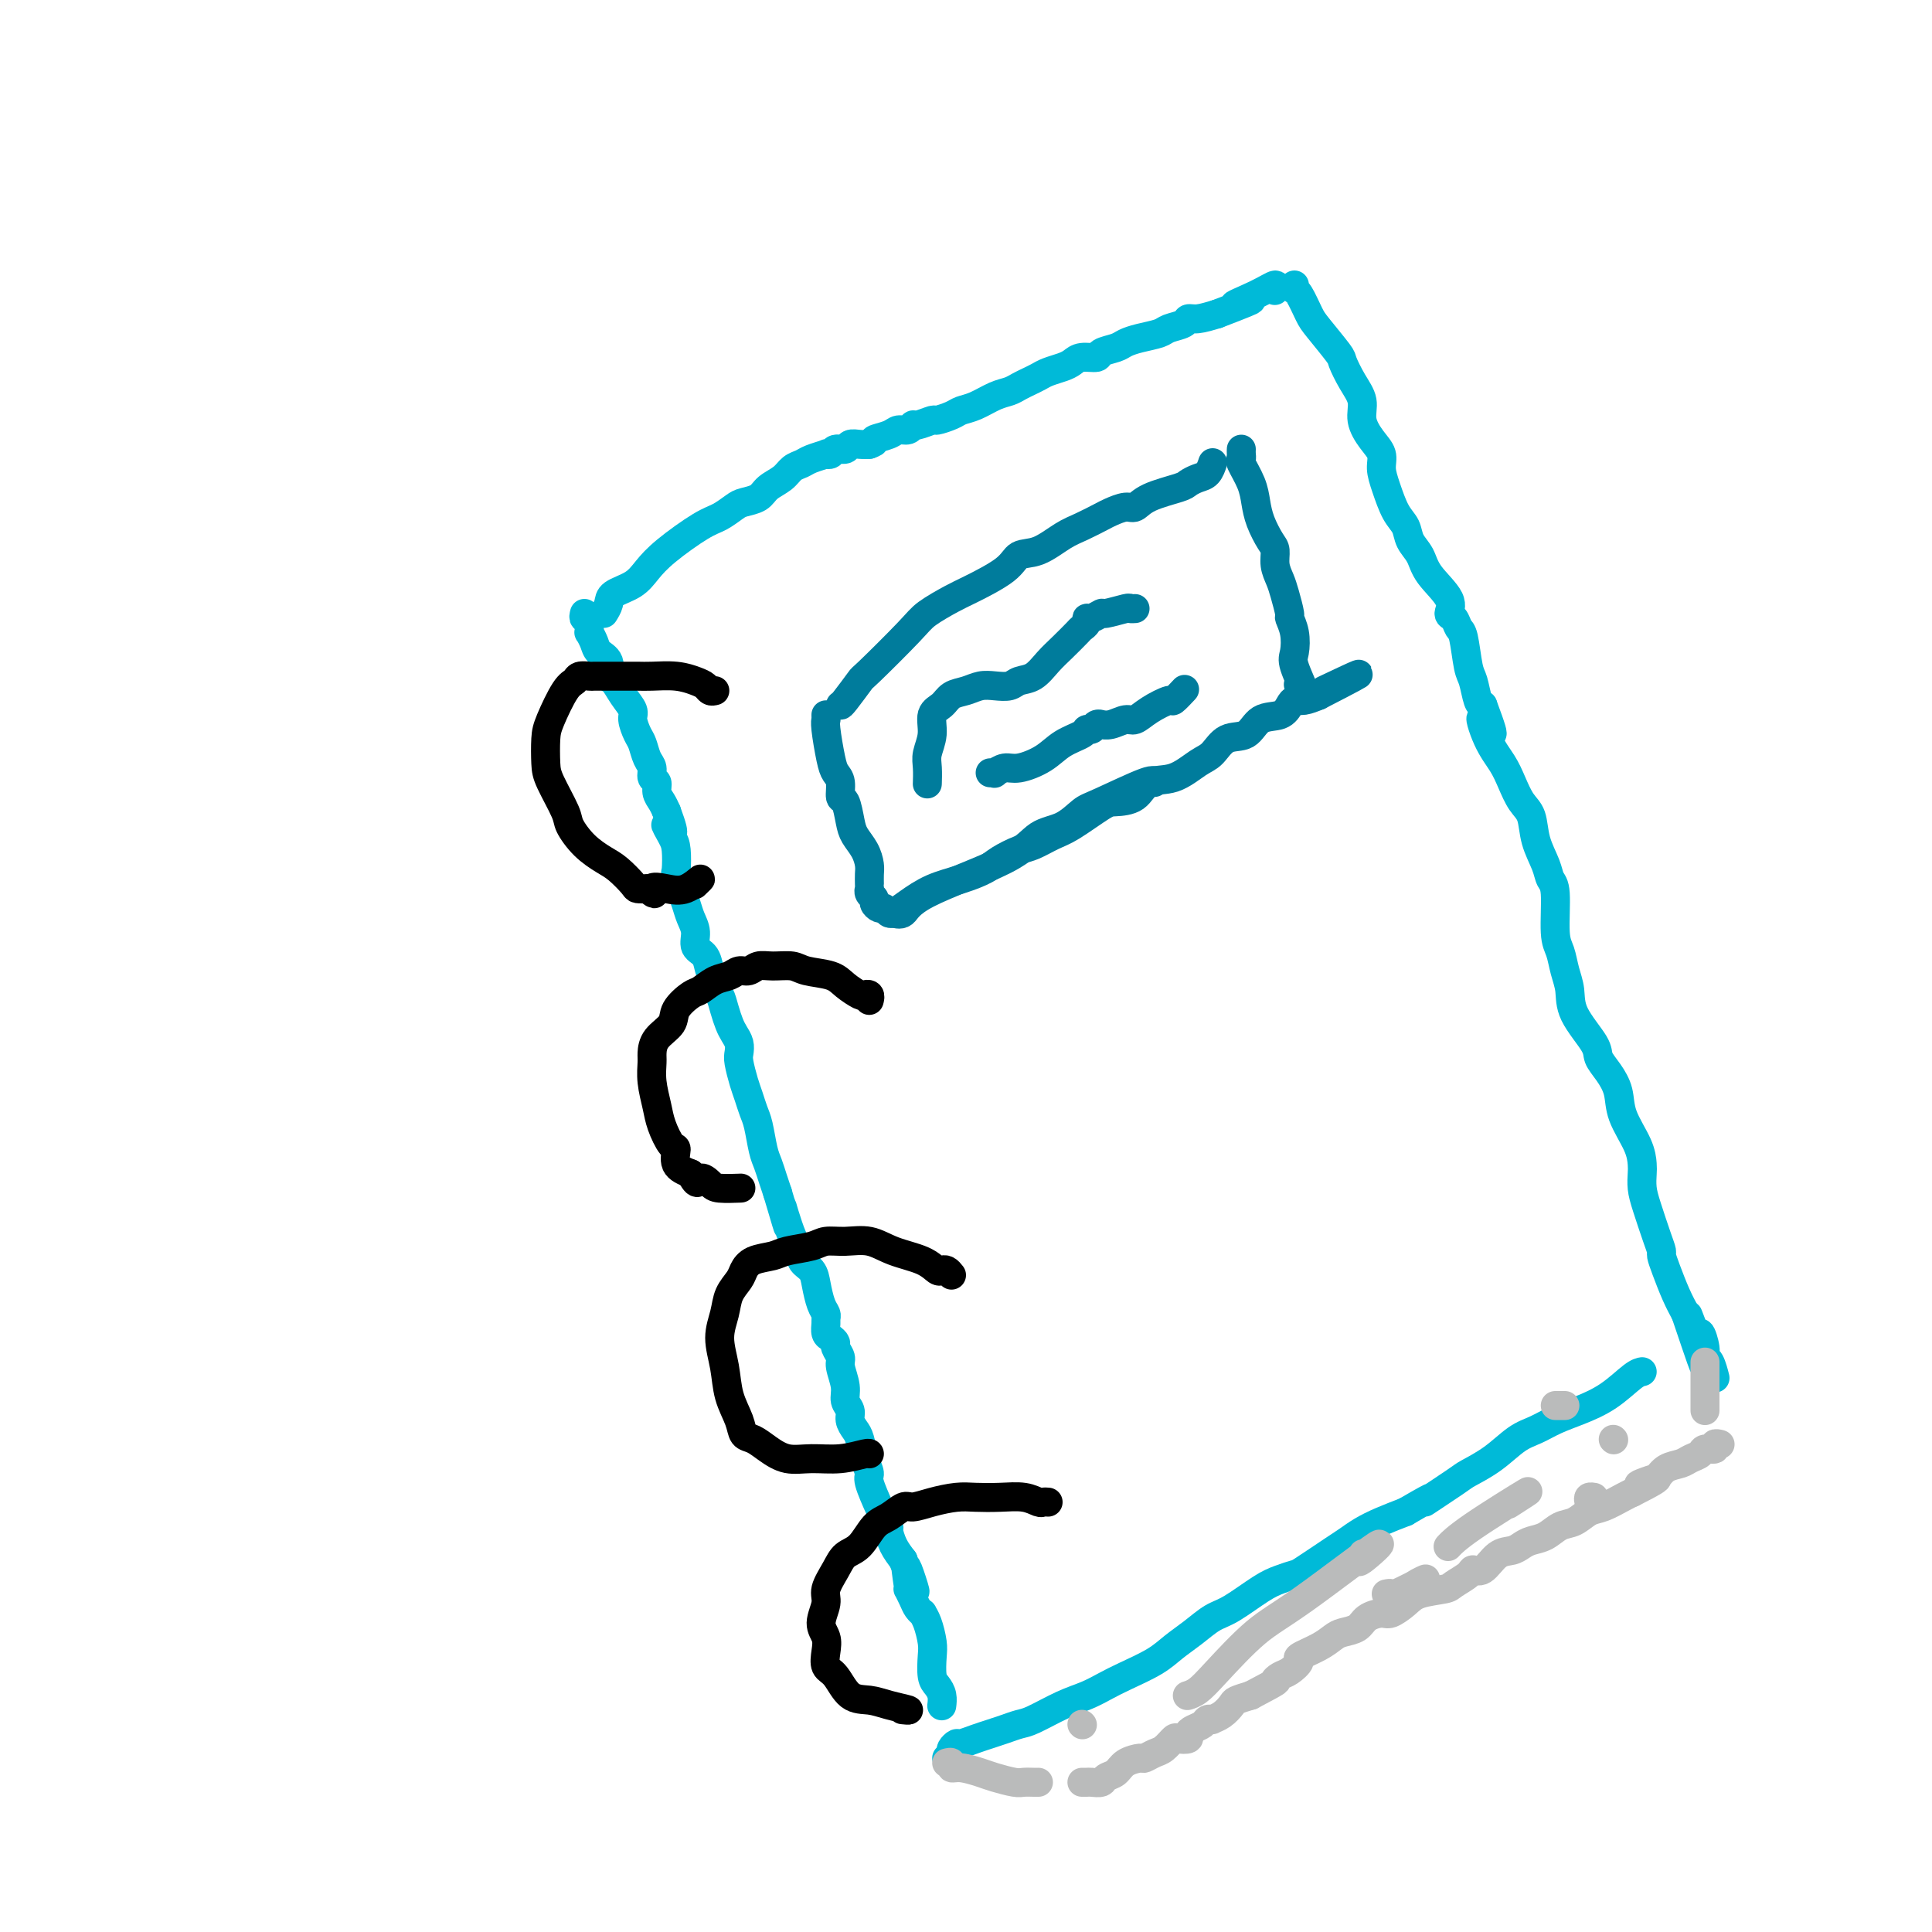 <svg viewBox='0 0 400 400' version='1.1' xmlns='http://www.w3.org/2000/svg' xmlns:xlink='http://www.w3.org/1999/xlink'><g fill='none' stroke='#00BAD8' stroke-width='6' stroke-linecap='round' stroke-linejoin='round'><path d='M121,127c-0.113,0.447 -0.226,0.895 0,1c0.226,0.105 0.792,-0.131 1,0c0.208,0.131 0.059,0.629 0,1c-0.059,0.371 -0.028,0.613 0,1c0.028,0.387 0.054,0.917 0,1c-0.054,0.083 -0.187,-0.282 0,0c0.187,0.282 0.693,1.212 1,2c0.307,0.788 0.413,1.435 1,2c0.587,0.565 1.653,1.047 2,2c0.347,0.953 -0.027,2.376 0,3c0.027,0.624 0.455,0.450 1,1c0.545,0.550 1.207,1.823 2,3c0.793,1.177 1.718,2.259 2,3c0.282,0.741 -0.078,1.143 0,2c0.078,0.857 0.594,2.170 1,3c0.406,0.830 0.701,1.177 1,2c0.299,0.823 0.601,2.121 1,3c0.399,0.879 0.894,1.338 1,2c0.106,0.662 -0.179,1.528 0,2c0.179,0.472 0.821,0.549 1,1c0.179,0.451 -0.106,1.275 0,2c0.106,0.725 0.602,1.350 1,2c0.398,0.650 0.699,1.325 1,2'/><path d='M138,168c2.585,6.933 0.548,3.765 0,3c-0.548,-0.765 0.393,0.874 1,2c0.607,1.126 0.880,1.739 1,3c0.120,1.261 0.088,3.170 0,4c-0.088,0.830 -0.231,0.581 0,1c0.231,0.419 0.837,1.504 1,2c0.163,0.496 -0.116,0.402 0,1c0.116,0.598 0.626,1.888 1,3c0.374,1.112 0.611,2.046 1,3c0.389,0.954 0.931,1.928 1,3c0.069,1.072 -0.335,2.241 0,3c0.335,0.759 1.410,1.107 2,2c0.590,0.893 0.697,2.332 1,3c0.303,0.668 0.802,0.566 1,1c0.198,0.434 0.095,1.404 0,2c-0.095,0.596 -0.180,0.817 0,1c0.180,0.183 0.626,0.328 1,1c0.374,0.672 0.675,1.871 1,3c0.325,1.129 0.675,2.187 1,3c0.325,0.813 0.626,1.379 1,2c0.374,0.621 0.821,1.296 1,2c0.179,0.704 0.089,1.438 0,2c-0.089,0.562 -0.179,0.952 0,2c0.179,1.048 0.625,2.752 1,4c0.375,1.248 0.678,2.038 1,3c0.322,0.962 0.664,2.095 1,3c0.336,0.905 0.667,1.582 1,3c0.333,1.418 0.666,3.576 1,5c0.334,1.424 0.667,2.114 1,3c0.333,0.886 0.667,1.967 1,3c0.333,1.033 0.667,2.016 1,3'/><path d='M161,247c3.698,12.578 1.442,4.525 1,3c-0.442,-1.525 0.928,3.480 2,6c1.072,2.520 1.845,2.555 2,3c0.155,0.445 -0.309,1.299 0,2c0.309,0.701 1.389,1.249 2,2c0.611,0.751 0.752,1.706 1,3c0.248,1.294 0.602,2.928 1,4c0.398,1.072 0.842,1.583 1,2c0.158,0.417 0.032,0.742 0,1c-0.032,0.258 0.029,0.449 0,1c-0.029,0.551 -0.147,1.460 0,2c0.147,0.540 0.560,0.709 1,1c0.440,0.291 0.907,0.703 1,1c0.093,0.297 -0.186,0.478 0,1c0.186,0.522 0.839,1.386 1,2c0.161,0.614 -0.168,0.979 0,2c0.168,1.021 0.833,2.697 1,4c0.167,1.303 -0.162,2.234 0,3c0.162,0.766 0.817,1.366 1,2c0.183,0.634 -0.104,1.301 0,2c0.104,0.699 0.600,1.430 1,2c0.400,0.570 0.702,0.979 1,2c0.298,1.021 0.590,2.654 1,4c0.410,1.346 0.937,2.406 1,3c0.063,0.594 -0.337,0.721 0,2c0.337,1.279 1.413,3.711 2,5c0.587,1.289 0.685,1.437 1,2c0.315,0.563 0.847,1.543 1,2c0.153,0.457 -0.074,0.392 0,1c0.074,0.608 0.450,1.888 1,3c0.550,1.112 1.275,2.056 2,3'/><path d='M187,323c4.245,12.038 1.858,4.132 1,2c-0.858,-2.132 -0.187,1.510 0,3c0.187,1.490 -0.108,0.829 0,1c0.108,0.171 0.620,1.174 1,2c0.380,0.826 0.627,1.474 1,2c0.373,0.526 0.871,0.929 1,1c0.129,0.071 -0.110,-0.192 0,0c0.110,0.192 0.568,0.838 1,2c0.432,1.162 0.837,2.839 1,4c0.163,1.161 0.082,1.807 0,3c-0.082,1.193 -0.166,2.933 0,4c0.166,1.067 0.580,1.461 1,2c0.420,0.539 0.844,1.222 1,2c0.156,0.778 0.045,1.651 0,2c-0.045,0.349 -0.022,0.175 0,0'/><path d='M125,127c0.412,-0.661 0.823,-1.322 1,-2c0.177,-0.678 0.119,-1.372 1,-2c0.881,-0.628 2.700,-1.189 4,-2c1.300,-0.811 2.082,-1.870 3,-3c0.918,-1.130 1.974,-2.330 4,-4c2.026,-1.670 5.022,-3.809 7,-5c1.978,-1.191 2.938,-1.436 4,-2c1.062,-0.564 2.228,-1.449 3,-2c0.772,-0.551 1.151,-0.767 2,-1c0.849,-0.233 2.167,-0.482 3,-1c0.833,-0.518 1.180,-1.304 2,-2c0.820,-0.696 2.112,-1.300 3,-2c0.888,-0.700 1.372,-1.494 2,-2c0.628,-0.506 1.401,-0.723 2,-1c0.599,-0.277 1.024,-0.614 2,-1c0.976,-0.386 2.503,-0.820 3,-1c0.497,-0.180 -0.036,-0.104 0,0c0.036,0.104 0.643,0.238 1,0c0.357,-0.238 0.466,-0.848 1,-1c0.534,-0.152 1.494,0.155 2,0c0.506,-0.155 0.559,-0.773 1,-1c0.441,-0.227 1.269,-0.065 2,0c0.731,0.065 1.366,0.032 2,0'/><path d='M180,92c1.926,-0.647 0.740,-0.766 1,-1c0.260,-0.234 1.965,-0.583 3,-1c1.035,-0.417 1.399,-0.900 2,-1c0.601,-0.100 1.441,0.184 2,0c0.559,-0.184 0.839,-0.837 1,-1c0.161,-0.163 0.202,0.163 1,0c0.798,-0.163 2.351,-0.816 3,-1c0.649,-0.184 0.393,0.102 1,0c0.607,-0.102 2.078,-0.591 3,-1c0.922,-0.409 1.297,-0.740 2,-1c0.703,-0.260 1.735,-0.451 3,-1c1.265,-0.549 2.762,-1.457 4,-2c1.238,-0.543 2.218,-0.723 3,-1c0.782,-0.277 1.368,-0.652 2,-1c0.632,-0.348 1.310,-0.670 2,-1c0.690,-0.330 1.391,-0.667 2,-1c0.609,-0.333 1.127,-0.663 2,-1c0.873,-0.337 2.102,-0.682 3,-1c0.898,-0.318 1.466,-0.610 2,-1c0.534,-0.390 1.035,-0.878 2,-1c0.965,-0.122 2.396,0.122 3,0c0.604,-0.122 0.382,-0.610 1,-1c0.618,-0.390 2.075,-0.682 3,-1c0.925,-0.318 1.316,-0.662 2,-1c0.684,-0.338 1.660,-0.669 3,-1c1.340,-0.331 3.043,-0.662 4,-1c0.957,-0.338 1.168,-0.682 2,-1c0.832,-0.318 2.285,-0.611 3,-1c0.715,-0.389 0.693,-0.874 1,-1c0.307,-0.126 0.945,0.107 2,0c1.055,-0.107 2.528,-0.553 4,-1'/><path d='M252,65c11.867,-4.545 5.533,-2.409 4,-2c-1.533,0.409 1.733,-0.911 4,-2c2.267,-1.089 3.533,-1.947 4,-2c0.467,-0.053 0.133,0.699 0,1c-0.133,0.301 -0.067,0.150 0,0'/><path d='M196,364c0.415,0.091 0.831,0.183 1,0c0.169,-0.183 0.093,-0.640 0,-1c-0.093,-0.360 -0.202,-0.621 0,-1c0.202,-0.379 0.714,-0.875 1,-1c0.286,-0.125 0.345,0.121 1,0c0.655,-0.121 1.905,-0.608 3,-1c1.095,-0.392 2.035,-0.689 3,-1c0.965,-0.311 1.955,-0.635 3,-1c1.045,-0.365 2.145,-0.769 3,-1c0.855,-0.231 1.465,-0.288 3,-1c1.535,-0.712 3.996,-2.081 6,-3c2.004,-0.919 3.550,-1.390 5,-2c1.450,-0.610 2.803,-1.359 4,-2c1.197,-0.641 2.238,-1.173 4,-2c1.762,-0.827 4.244,-1.949 6,-3c1.756,-1.051 2.788,-2.032 4,-3c1.212,-0.968 2.606,-1.922 4,-3c1.394,-1.078 2.787,-2.278 4,-3c1.213,-0.722 2.246,-0.964 4,-2c1.754,-1.036 4.227,-2.865 6,-4c1.773,-1.135 2.844,-1.574 4,-2c1.156,-0.426 2.395,-0.838 3,-1c0.605,-0.162 0.576,-0.074 2,-1c1.424,-0.926 4.301,-2.867 6,-4c1.699,-1.133 2.218,-1.458 3,-2c0.782,-0.542 1.826,-1.300 3,-2c1.174,-0.700 2.478,-1.343 4,-2c1.522,-0.657 3.261,-1.329 5,-2'/><path d='M291,313c8.618,-5.030 4.163,-2.104 4,-2c-0.163,0.104 3.964,-2.615 6,-4c2.036,-1.385 1.979,-1.435 3,-2c1.021,-0.565 3.121,-1.645 5,-3c1.879,-1.355 3.537,-2.983 5,-4c1.463,-1.017 2.731,-1.421 4,-2c1.269,-0.579 2.540,-1.332 4,-2c1.460,-0.668 3.109,-1.251 5,-2c1.891,-0.749 4.022,-1.665 6,-3c1.978,-1.335 3.802,-3.090 5,-4c1.198,-0.910 1.771,-0.974 2,-1c0.229,-0.026 0.115,-0.013 0,0'/><path d='M268,59c-0.060,0.417 -0.121,0.833 0,1c0.121,0.167 0.423,0.084 1,1c0.577,0.916 1.428,2.832 2,4c0.572,1.168 0.865,1.589 2,3c1.135,1.411 3.112,3.812 4,5c0.888,1.188 0.688,1.164 1,2c0.312,0.836 1.135,2.530 2,4c0.865,1.470 1.772,2.714 2,4c0.228,1.286 -0.224,2.614 0,4c0.224,1.386 1.123,2.829 2,4c0.877,1.171 1.730,2.070 2,3c0.270,0.930 -0.045,1.890 0,3c0.045,1.110 0.449,2.369 1,4c0.551,1.631 1.247,3.635 2,5c0.753,1.365 1.562,2.091 2,3c0.438,0.909 0.505,2.002 1,3c0.495,0.998 1.418,1.901 2,3c0.582,1.099 0.824,2.392 2,4c1.176,1.608 3.285,3.529 4,5c0.715,1.471 0.037,2.492 0,3c-0.037,0.508 0.567,0.504 1,1c0.433,0.496 0.693,1.492 1,2c0.307,0.508 0.660,0.528 1,2c0.340,1.472 0.669,4.394 1,6c0.331,1.606 0.666,1.894 1,3c0.334,1.106 0.667,3.030 1,4c0.333,0.970 0.667,0.985 1,1'/><path d='M307,146c3.849,10.251 0.970,4.378 0,3c-0.970,-1.378 -0.032,1.740 1,4c1.032,2.260 2.159,3.664 3,5c0.841,1.336 1.395,2.605 2,4c0.605,1.395 1.261,2.916 2,4c0.739,1.084 1.561,1.730 2,3c0.439,1.270 0.495,3.162 1,5c0.505,1.838 1.459,3.621 2,5c0.541,1.379 0.670,2.353 1,3c0.330,0.647 0.863,0.966 1,3c0.137,2.034 -0.121,5.784 0,8c0.121,2.216 0.621,2.897 1,4c0.379,1.103 0.636,2.626 1,4c0.364,1.374 0.835,2.597 1,4c0.165,1.403 0.023,2.986 1,5c0.977,2.014 3.072,4.459 4,6c0.928,1.541 0.690,2.180 1,3c0.310,0.820 1.169,1.823 2,3c0.831,1.177 1.634,2.527 2,4c0.366,1.473 0.294,3.069 1,5c0.706,1.931 2.191,4.198 3,6c0.809,1.802 0.941,3.140 1,4c0.059,0.860 0.044,1.243 0,2c-0.044,0.757 -0.118,1.889 0,3c0.118,1.111 0.426,2.200 1,4c0.574,1.800 1.414,4.312 2,6c0.586,1.688 0.920,2.552 1,3c0.080,0.448 -0.092,0.481 0,1c0.092,0.519 0.448,1.524 1,3c0.552,1.476 1.301,3.422 2,5c0.699,1.578 1.350,2.789 2,4'/><path d='M349,272c6.675,19.813 2.362,6.346 1,2c-1.362,-4.346 0.226,0.430 1,2c0.774,1.570 0.733,-0.065 1,0c0.267,0.065 0.842,1.832 1,3c0.158,1.168 -0.101,1.738 0,2c0.101,0.262 0.563,0.214 1,1c0.437,0.786 0.848,2.404 1,3c0.152,0.596 0.043,0.170 0,0c-0.043,-0.170 -0.022,-0.085 0,0'/></g>
<g fill='none' stroke='#BABBBB' stroke-width='6' stroke-linecap='round' stroke-linejoin='round'><path d='M196,365c0.455,-0.120 0.911,-0.240 1,0c0.089,0.240 -0.187,0.838 0,1c0.187,0.162 0.837,-0.114 2,0c1.163,0.114 2.840,0.619 4,1c1.160,0.381 1.803,0.638 3,1c1.197,0.362 2.948,0.829 4,1c1.052,0.171 1.406,0.046 2,0c0.594,-0.046 1.427,-0.012 2,0c0.573,0.012 0.885,0.003 1,0c0.115,-0.003 0.033,-0.001 0,0c-0.033,0.001 -0.016,0.000 0,0'/><path d='M224,369c0.366,0.007 0.731,0.014 1,0c0.269,-0.014 0.441,-0.049 1,0c0.559,0.049 1.505,0.181 2,0c0.495,-0.181 0.537,-0.674 1,-1c0.463,-0.326 1.345,-0.483 2,-1c0.655,-0.517 1.081,-1.394 2,-2c0.919,-0.606 2.330,-0.940 3,-1c0.670,-0.060 0.598,0.156 1,0c0.402,-0.156 1.278,-0.682 2,-1c0.722,-0.318 1.289,-0.428 2,-1c0.711,-0.572 1.566,-1.606 2,-2c0.434,-0.394 0.449,-0.147 1,0c0.551,0.147 1.639,0.193 2,0c0.361,-0.193 -0.004,-0.626 0,-1c0.004,-0.374 0.378,-0.688 1,-1c0.622,-0.312 1.493,-0.621 2,-1c0.507,-0.379 0.651,-0.826 1,-1c0.349,-0.174 0.904,-0.074 1,0c0.096,0.074 -0.267,0.122 0,0c0.267,-0.122 1.164,-0.414 2,-1c0.836,-0.586 1.610,-1.465 2,-2c0.390,-0.535 0.397,-0.724 1,-1c0.603,-0.276 1.801,-0.638 3,-1'/><path d='M259,351c6.509,-3.412 5.282,-2.941 5,-3c-0.282,-0.059 0.382,-0.649 1,-1c0.618,-0.351 1.191,-0.465 2,-1c0.809,-0.535 1.854,-1.491 2,-2c0.146,-0.509 -0.606,-0.569 0,-1c0.606,-0.431 2.570,-1.232 4,-2c1.430,-0.768 2.327,-1.502 3,-2c0.673,-0.498 1.124,-0.759 2,-1c0.876,-0.241 2.178,-0.463 3,-1c0.822,-0.537 1.165,-1.390 2,-2c0.835,-0.610 2.161,-0.976 3,-1c0.839,-0.024 1.193,0.293 2,0c0.807,-0.293 2.069,-1.195 3,-2c0.931,-0.805 1.530,-1.513 3,-2c1.470,-0.487 3.811,-0.755 5,-1c1.189,-0.245 1.227,-0.469 2,-1c0.773,-0.531 2.280,-1.371 3,-2c0.720,-0.629 0.654,-1.047 1,-1c0.346,0.047 1.103,0.559 2,0c0.897,-0.559 1.934,-2.190 3,-3c1.066,-0.810 2.161,-0.798 3,-1c0.839,-0.202 1.421,-0.616 2,-1c0.579,-0.384 1.156,-0.737 2,-1c0.844,-0.263 1.957,-0.437 3,-1c1.043,-0.563 2.016,-1.517 3,-2c0.984,-0.483 1.979,-0.497 3,-1c1.021,-0.503 2.067,-1.496 3,-2c0.933,-0.504 1.751,-0.520 3,-1c1.249,-0.480 2.928,-1.423 4,-2c1.072,-0.577 1.536,-0.789 2,-1'/><path d='M338,309c8.928,-4.484 3.747,-2.693 2,-2c-1.747,0.693 -0.060,0.288 1,0c1.060,-0.288 1.492,-0.458 2,-1c0.508,-0.542 1.090,-1.456 2,-2c0.910,-0.544 2.146,-0.719 3,-1c0.854,-0.281 1.324,-0.667 2,-1c0.676,-0.333 1.558,-0.611 2,-1c0.442,-0.389 0.444,-0.889 1,-1c0.556,-0.111 1.664,0.166 2,0c0.336,-0.166 -0.102,-0.775 0,-1c0.102,-0.225 0.743,-0.064 1,0c0.257,0.064 0.128,0.032 0,0'/><path d='M353,282c0.000,0.336 0.000,0.672 0,1c0.000,0.328 0.000,0.646 0,1c0.000,0.354 0.000,0.742 0,1c0.000,0.258 0.000,0.384 0,1c0.000,0.616 0.000,1.722 0,3c0.000,1.278 0.000,2.729 0,3c0.000,0.271 0.000,-0.637 0,-1c0.000,-0.363 0.000,-0.182 0,0'/></g>
<g fill='none' stroke='#000000' stroke-width='6' stroke-linecap='round' stroke-linejoin='round'><path d='M148,143c-0.347,0.091 -0.694,0.182 -1,0c-0.306,-0.182 -0.570,-0.637 -1,-1c-0.430,-0.363 -1.024,-0.633 -2,-1c-0.976,-0.367 -2.333,-0.830 -4,-1c-1.667,-0.170 -3.645,-0.046 -5,0c-1.355,0.046 -2.088,0.012 -3,0c-0.912,-0.012 -2.002,-0.004 -3,0c-0.998,0.004 -1.902,0.004 -3,0c-1.098,-0.004 -2.390,-0.013 -3,0c-0.610,0.013 -0.538,0.048 -1,0c-0.462,-0.048 -1.458,-0.178 -2,0c-0.542,0.178 -0.629,0.663 -1,1c-0.371,0.337 -1.027,0.527 -2,2c-0.973,1.473 -2.264,4.229 -3,6c-0.736,1.771 -0.917,2.556 -1,4c-0.083,1.444 -0.067,3.548 0,5c0.067,1.452 0.185,2.252 1,4c0.815,1.748 2.328,4.445 3,6c0.672,1.555 0.502,1.968 1,3c0.498,1.032 1.663,2.683 3,4c1.337,1.317 2.847,2.300 4,3c1.153,0.700 1.948,1.115 3,2c1.052,0.885 2.360,2.238 3,3c0.640,0.762 0.611,0.932 1,1c0.389,0.068 1.194,0.034 2,0'/><path d='M134,184c2.570,2.021 0.997,0.573 1,0c0.003,-0.573 1.584,-0.272 3,0c1.416,0.272 2.668,0.516 4,0c1.332,-0.516 2.743,-1.793 3,-2c0.257,-0.207 -0.641,0.655 -1,1c-0.359,0.345 -0.180,0.172 0,0'/><path d='M180,207c-0.028,0.110 -0.055,0.220 0,0c0.055,-0.220 0.194,-0.770 0,-1c-0.194,-0.230 -0.720,-0.141 -1,0c-0.280,0.141 -0.314,0.335 -1,0c-0.686,-0.335 -2.025,-1.200 -3,-2c-0.975,-0.800 -1.588,-1.536 -3,-2c-1.412,-0.464 -3.624,-0.656 -5,-1c-1.376,-0.344 -1.916,-0.839 -3,-1c-1.084,-0.161 -2.712,0.013 -4,0c-1.288,-0.013 -2.234,-0.212 -3,0c-0.766,0.212 -1.350,0.834 -2,1c-0.650,0.166 -1.366,-0.126 -2,0c-0.634,0.126 -1.186,0.670 -2,1c-0.814,0.330 -1.890,0.448 -3,1c-1.110,0.552 -2.255,1.540 -3,2c-0.745,0.460 -1.089,0.392 -2,1c-0.911,0.608 -2.387,1.891 -3,3c-0.613,1.109 -0.361,2.045 -1,3c-0.639,0.955 -2.168,1.928 -3,3c-0.832,1.072 -0.967,2.242 -1,3c-0.033,0.758 0.036,1.104 0,2c-0.036,0.896 -0.177,2.343 0,4c0.177,1.657 0.672,3.526 1,5c0.328,1.474 0.488,2.555 1,4c0.512,1.445 1.374,3.253 2,4c0.626,0.747 1.015,0.432 1,1c-0.015,0.568 -0.433,2.019 0,3c0.433,0.981 1.716,1.490 3,2'/><path d='M143,243c1.584,3.121 1.545,1.425 2,1c0.455,-0.425 1.404,0.422 2,1c0.596,0.578 0.840,0.887 2,1c1.160,0.113 3.235,0.030 4,0c0.765,-0.030 0.218,-0.009 0,0c-0.218,0.009 -0.109,0.004 0,0'/><path d='M197,264c-0.326,-0.410 -0.652,-0.819 -1,-1c-0.348,-0.181 -0.717,-0.133 -1,0c-0.283,0.133 -0.480,0.351 -1,0c-0.520,-0.351 -1.364,-1.272 -3,-2c-1.636,-0.728 -4.063,-1.264 -6,-2c-1.937,-0.736 -3.383,-1.673 -5,-2c-1.617,-0.327 -3.404,-0.046 -5,0c-1.596,0.046 -3.001,-0.143 -4,0c-0.999,0.143 -1.591,0.619 -3,1c-1.409,0.381 -3.633,0.668 -5,1c-1.367,0.332 -1.876,0.710 -3,1c-1.124,0.290 -2.864,0.492 -4,1c-1.136,0.508 -1.668,1.323 -2,2c-0.332,0.677 -0.464,1.214 -1,2c-0.536,0.786 -1.476,1.819 -2,3c-0.524,1.181 -0.631,2.511 -1,4c-0.369,1.489 -1.000,3.138 -1,5c0.000,1.862 0.632,3.937 1,6c0.368,2.063 0.471,4.113 1,6c0.529,1.887 1.484,3.609 2,5c0.516,1.391 0.593,2.449 1,3c0.407,0.551 1.142,0.593 2,1c0.858,0.407 1.838,1.177 3,2c1.162,0.823 2.508,1.699 4,2c1.492,0.301 3.132,0.028 5,0c1.868,-0.028 3.965,0.188 6,0c2.035,-0.188 4.010,-0.781 5,-1c0.990,-0.219 0.997,-0.062 1,0c0.003,0.062 0.001,0.031 0,0'/><path d='M217,311c-0.369,-0.030 -0.738,-0.060 -1,0c-0.262,0.060 -0.417,0.212 -1,0c-0.583,-0.212 -1.593,-0.786 -3,-1c-1.407,-0.214 -3.210,-0.067 -5,0c-1.790,0.067 -3.567,0.055 -5,0c-1.433,-0.055 -2.522,-0.152 -4,0c-1.478,0.152 -3.343,0.552 -5,1c-1.657,0.448 -3.104,0.943 -4,1c-0.896,0.057 -1.241,-0.323 -2,0c-0.759,0.323 -1.932,1.348 -3,2c-1.068,0.652 -2.031,0.930 -3,2c-0.969,1.070 -1.943,2.932 -3,4c-1.057,1.068 -2.197,1.343 -3,2c-0.803,0.657 -1.269,1.698 -2,3c-0.731,1.302 -1.726,2.865 -2,4c-0.274,1.135 0.174,1.841 0,3c-0.174,1.159 -0.969,2.769 -1,4c-0.031,1.231 0.704,2.081 1,3c0.296,0.919 0.154,1.906 0,3c-0.154,1.094 -0.322,2.296 0,3c0.322,0.704 1.132,0.910 2,2c0.868,1.090 1.794,3.063 3,4c1.206,0.937 2.690,0.840 4,1c1.310,0.160 2.444,0.579 4,1c1.556,0.421 3.534,0.844 4,1c0.466,0.156 -0.581,0.045 -1,0c-0.419,-0.045 -0.209,-0.022 0,0'/></g>
<g fill='none' stroke='#007C9C' stroke-width='6' stroke-linecap='round' stroke-linejoin='round'><path d='M171,148c-0.007,0.440 -0.013,0.881 0,1c0.013,0.119 0.046,-0.083 0,0c-0.046,0.083 -0.171,0.450 0,2c0.171,1.550 0.637,4.282 1,6c0.363,1.718 0.622,2.420 1,3c0.378,0.580 0.874,1.036 1,2c0.126,0.964 -0.117,2.435 0,3c0.117,0.565 0.596,0.224 1,1c0.404,0.776 0.735,2.669 1,4c0.265,1.331 0.463,2.100 1,3c0.537,0.900 1.412,1.930 2,3c0.588,1.070 0.890,2.181 1,3c0.110,0.819 0.028,1.347 0,2c-0.028,0.653 -0.004,1.432 0,2c0.004,0.568 -0.014,0.926 0,1c0.014,0.074 0.059,-0.134 0,0c-0.059,0.134 -0.222,0.610 0,1c0.222,0.390 0.830,0.693 1,1c0.170,0.307 -0.099,0.618 0,1c0.099,0.382 0.565,0.834 1,1c0.435,0.166 0.839,0.048 1,0c0.161,-0.048 0.081,-0.024 0,0'/><path d='M174,146c0.085,0.028 0.169,0.055 1,-1c0.831,-1.055 2.407,-3.193 3,-4c0.593,-0.807 0.202,-0.283 2,-2c1.798,-1.717 5.784,-5.673 8,-8c2.216,-2.327 2.661,-3.023 4,-4c1.339,-0.977 3.571,-2.235 5,-3c1.429,-0.765 2.055,-1.038 4,-2c1.945,-0.962 5.208,-2.614 7,-4c1.792,-1.386 2.112,-2.508 3,-3c0.888,-0.492 2.344,-0.355 4,-1c1.656,-0.645 3.511,-2.072 5,-3c1.489,-0.928 2.611,-1.357 4,-2c1.389,-0.643 3.043,-1.498 4,-2c0.957,-0.502 1.216,-0.649 2,-1c0.784,-0.351 2.093,-0.906 3,-1c0.907,-0.094 1.412,0.273 2,0c0.588,-0.273 1.260,-1.185 3,-2c1.740,-0.815 4.547,-1.532 6,-2c1.453,-0.468 1.552,-0.686 2,-1c0.448,-0.314 1.244,-0.723 2,-1c0.756,-0.277 1.473,-0.421 2,-1c0.527,-0.579 0.865,-1.594 1,-2c0.135,-0.406 0.068,-0.203 0,0'/><path d='M185,189c-0.192,-0.075 -0.384,-0.149 0,0c0.384,0.149 1.344,0.522 2,0c0.656,-0.522 1.008,-1.940 5,-4c3.992,-2.060 11.622,-4.762 16,-7c4.378,-2.238 5.502,-4.012 7,-5c1.498,-0.988 3.368,-1.189 5,-2c1.632,-0.811 3.026,-2.231 4,-3c0.974,-0.769 1.529,-0.887 4,-2c2.471,-1.113 6.858,-3.223 9,-4c2.142,-0.777 2.041,-0.222 2,0c-0.041,0.222 -0.020,0.111 0,0'/><path d='M257,93c-0.014,0.314 -0.029,0.628 0,1c0.029,0.372 0.101,0.801 0,1c-0.101,0.199 -0.374,0.168 0,1c0.374,0.832 1.397,2.526 2,4c0.603,1.474 0.788,2.730 1,4c0.212,1.270 0.452,2.556 1,4c0.548,1.444 1.403,3.046 2,4c0.597,0.954 0.934,1.261 1,2c0.066,0.739 -0.141,1.909 0,3c0.141,1.091 0.630,2.104 1,3c0.370,0.896 0.622,1.675 1,3c0.378,1.325 0.884,3.194 1,4c0.116,0.806 -0.156,0.547 0,1c0.156,0.453 0.742,1.616 1,3c0.258,1.384 0.188,2.987 0,4c-0.188,1.013 -0.494,1.437 0,3c0.494,1.563 1.787,4.267 2,5c0.213,0.733 -0.653,-0.505 -1,-1c-0.347,-0.495 -0.173,-0.248 0,0'/><path d='M184,189c-0.052,-0.040 -0.105,-0.079 0,0c0.105,0.079 0.367,0.278 1,0c0.633,-0.278 1.638,-1.033 3,-2c1.362,-0.967 3.082,-2.147 5,-3c1.918,-0.853 4.035,-1.379 6,-2c1.965,-0.621 3.779,-1.336 5,-2c1.221,-0.664 1.850,-1.278 3,-2c1.150,-0.722 2.822,-1.553 4,-2c1.178,-0.447 1.861,-0.512 3,-1c1.139,-0.488 2.735,-1.400 4,-2c1.265,-0.600 2.199,-0.890 4,-2c1.801,-1.110 4.469,-3.041 6,-4c1.531,-0.959 1.925,-0.947 3,-1c1.075,-0.053 2.829,-0.173 4,-1c1.171,-0.827 1.757,-2.362 3,-3c1.243,-0.638 3.141,-0.378 5,-1c1.859,-0.622 3.679,-2.125 5,-3c1.321,-0.875 2.143,-1.122 3,-2c0.857,-0.878 1.749,-2.385 3,-3c1.251,-0.615 2.859,-0.337 4,-1c1.141,-0.663 1.813,-2.268 3,-3c1.187,-0.732 2.887,-0.591 4,-1c1.113,-0.409 1.639,-1.367 2,-2c0.361,-0.633 0.559,-0.940 1,-1c0.441,-0.060 1.126,0.126 2,0c0.874,-0.126 1.937,-0.563 3,-1'/><path d='M273,144c14.511,-7.444 6.289,-3.556 3,-2c-3.289,1.556 -1.644,0.778 0,0'/><path d='M192,162c-0.009,0.273 -0.018,0.547 0,0c0.018,-0.547 0.064,-1.914 0,-3c-0.064,-1.086 -0.236,-1.891 0,-3c0.236,-1.109 0.881,-2.520 1,-4c0.119,-1.480 -0.289,-3.027 0,-4c0.289,-0.973 1.273,-1.371 2,-2c0.727,-0.629 1.196,-1.488 2,-2c0.804,-0.512 1.944,-0.676 3,-1c1.056,-0.324 2.029,-0.806 3,-1c0.971,-0.194 1.940,-0.099 3,0c1.060,0.099 2.212,0.204 3,0c0.788,-0.204 1.213,-0.716 2,-1c0.787,-0.284 1.937,-0.338 3,-1c1.063,-0.662 2.040,-1.931 3,-3c0.960,-1.069 1.903,-1.937 3,-3c1.097,-1.063 2.348,-2.322 3,-3c0.652,-0.678 0.704,-0.774 1,-1c0.296,-0.226 0.836,-0.581 1,-1c0.164,-0.419 -0.047,-0.901 0,-1c0.047,-0.099 0.351,0.184 1,0c0.649,-0.184 1.642,-0.834 2,-1c0.358,-0.166 0.082,0.152 1,0c0.918,-0.152 3.030,-0.773 4,-1c0.970,-0.227 0.800,-0.061 1,0c0.200,0.061 0.772,0.017 1,0c0.228,-0.017 0.114,-0.009 0,0'/><path d='M205,160c0.468,-0.033 0.936,-0.066 1,0c0.064,0.066 -0.277,0.233 0,0c0.277,-0.233 1.171,-0.864 2,-1c0.829,-0.136 1.594,0.222 3,0c1.406,-0.222 3.451,-1.025 5,-2c1.549,-0.975 2.600,-2.121 4,-3c1.400,-0.879 3.150,-1.489 4,-2c0.850,-0.511 0.801,-0.922 1,-1c0.199,-0.078 0.647,0.176 1,0c0.353,-0.176 0.612,-0.783 1,-1c0.388,-0.217 0.904,-0.042 1,0c0.096,0.042 -0.230,-0.047 0,0c0.230,0.047 1.015,0.229 2,0c0.985,-0.229 2.171,-0.868 3,-1c0.829,-0.132 1.301,0.245 2,0c0.699,-0.245 1.624,-1.110 3,-2c1.376,-0.890 3.204,-1.806 4,-2c0.796,-0.194 0.560,0.332 1,0c0.440,-0.332 1.554,-1.524 2,-2c0.446,-0.476 0.223,-0.238 0,0'/></g>
<g fill='none' stroke='#BABBBB' stroke-width='6' stroke-linecap='round' stroke-linejoin='round'><path d='M246,351c-0.158,0.049 -0.315,0.097 0,0c0.315,-0.097 1.103,-0.340 2,-1c0.897,-0.660 1.902,-1.736 4,-4c2.098,-2.264 5.287,-5.714 8,-8c2.713,-2.286 4.948,-3.408 10,-7c5.052,-3.592 12.921,-9.653 15,-11c2.079,-1.347 -1.633,2.022 -3,3c-1.367,0.978 -0.391,-0.435 0,-1c0.391,-0.565 0.195,-0.283 0,0'/><path d='M300,320c0.056,-0.060 0.112,-0.121 0,0c-0.112,0.121 -0.392,0.422 0,0c0.392,-0.422 1.456,-1.567 5,-4c3.544,-2.433 9.570,-6.155 11,-7c1.430,-0.845 -1.734,1.187 -3,2c-1.266,0.813 -0.633,0.406 0,0'/><path d='M224,357c0.000,0.000 0.100,0.100 0.1,0.1'/><path d='M287,330c0.510,-0.099 1.020,-0.198 1,0c-0.020,0.198 -0.569,0.694 1,0c1.569,-0.694 5.256,-2.578 6,-3c0.744,-0.422 -1.453,0.617 -2,1c-0.547,0.383 0.558,0.109 1,0c0.442,-0.109 0.221,-0.055 0,0'/><path d='M329,311c-0.111,-0.422 -0.222,-0.844 0,-1c0.222,-0.156 0.778,-0.044 1,0c0.222,0.044 0.111,0.022 0,0'/><path d='M334,298c0.000,0.000 0.100,0.100 0.1,0.1'/><path d='M322,291c0.311,0.000 0.622,0.000 1,0c0.378,0.000 0.822,0.000 1,0c0.178,0.000 0.089,0.000 0,0'/></g>
</svg>